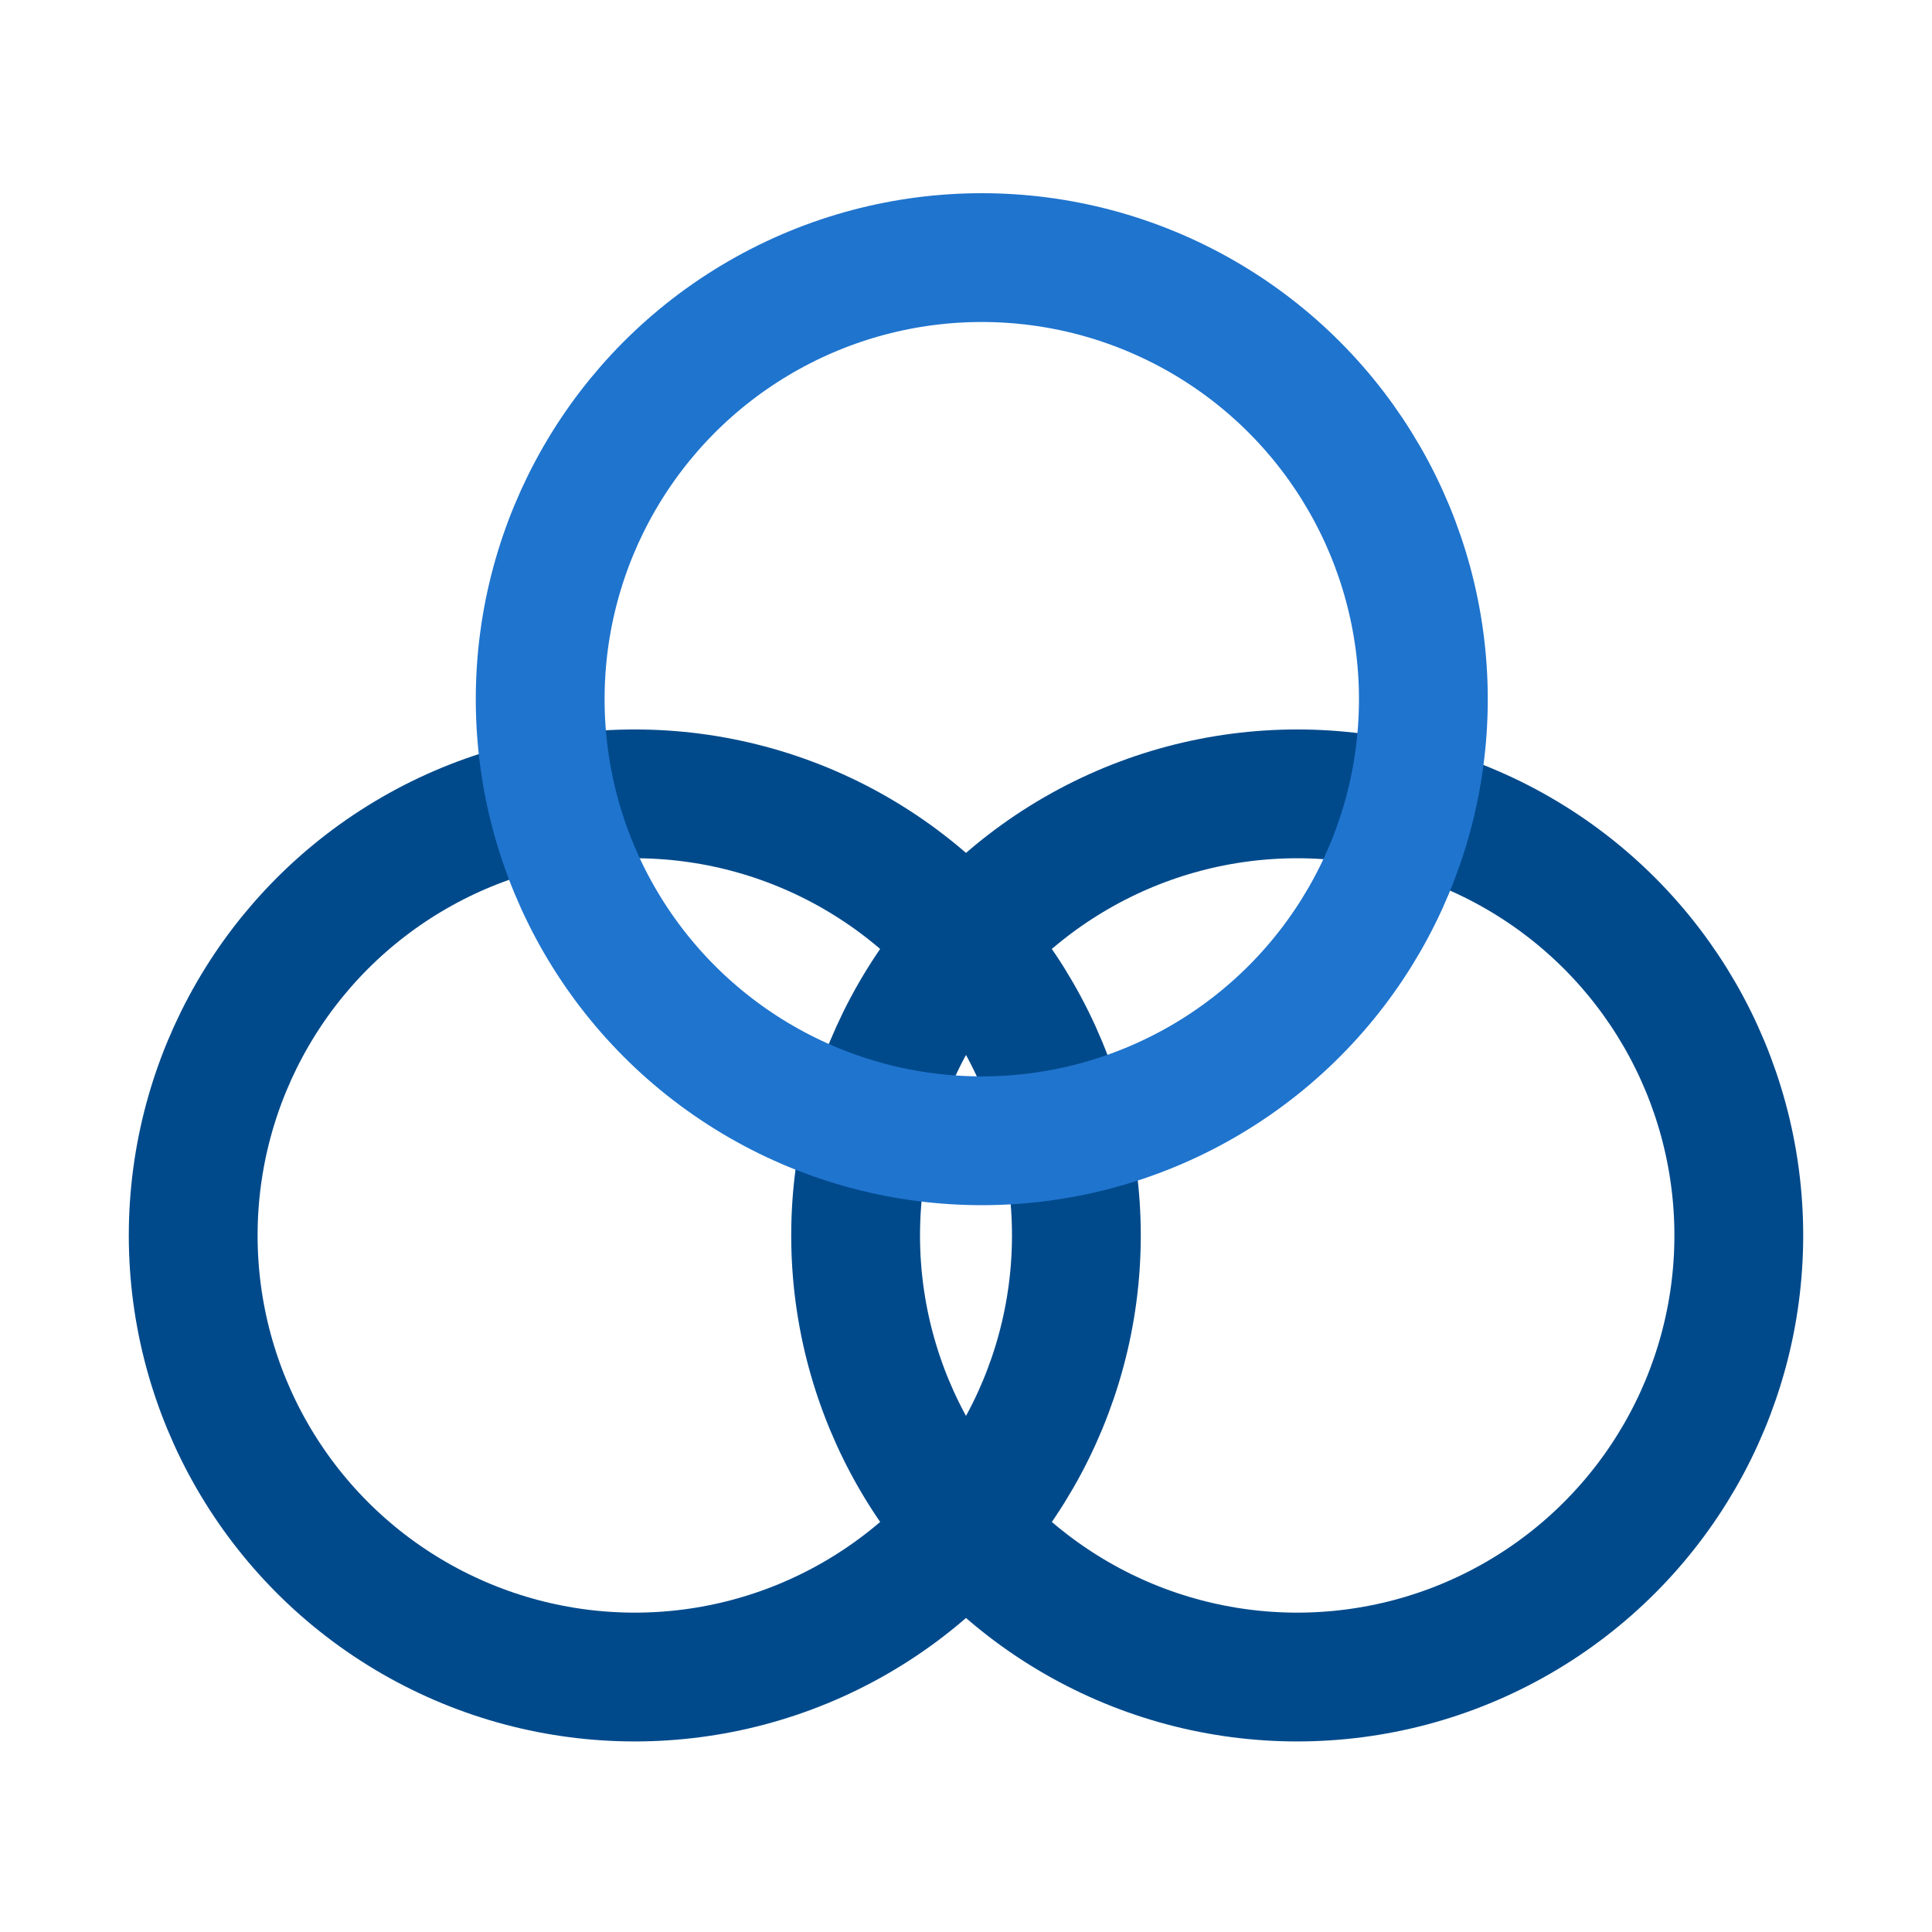 <svg xmlns="http://www.w3.org/2000/svg" width="60" height="60" viewBox="0 0 60 60" fill="none"><circle cx="40.286" cy="38.368" r="13.714" stroke="#004A8C" stroke-width="4"></circle><circle cx="19.714" cy="38.368" r="13.714" stroke="#004A8C" stroke-width="4"></circle><circle cx="30.49" cy="21.714" r="13.714" stroke="#1F74CE" stroke-width="4"></circle></svg>